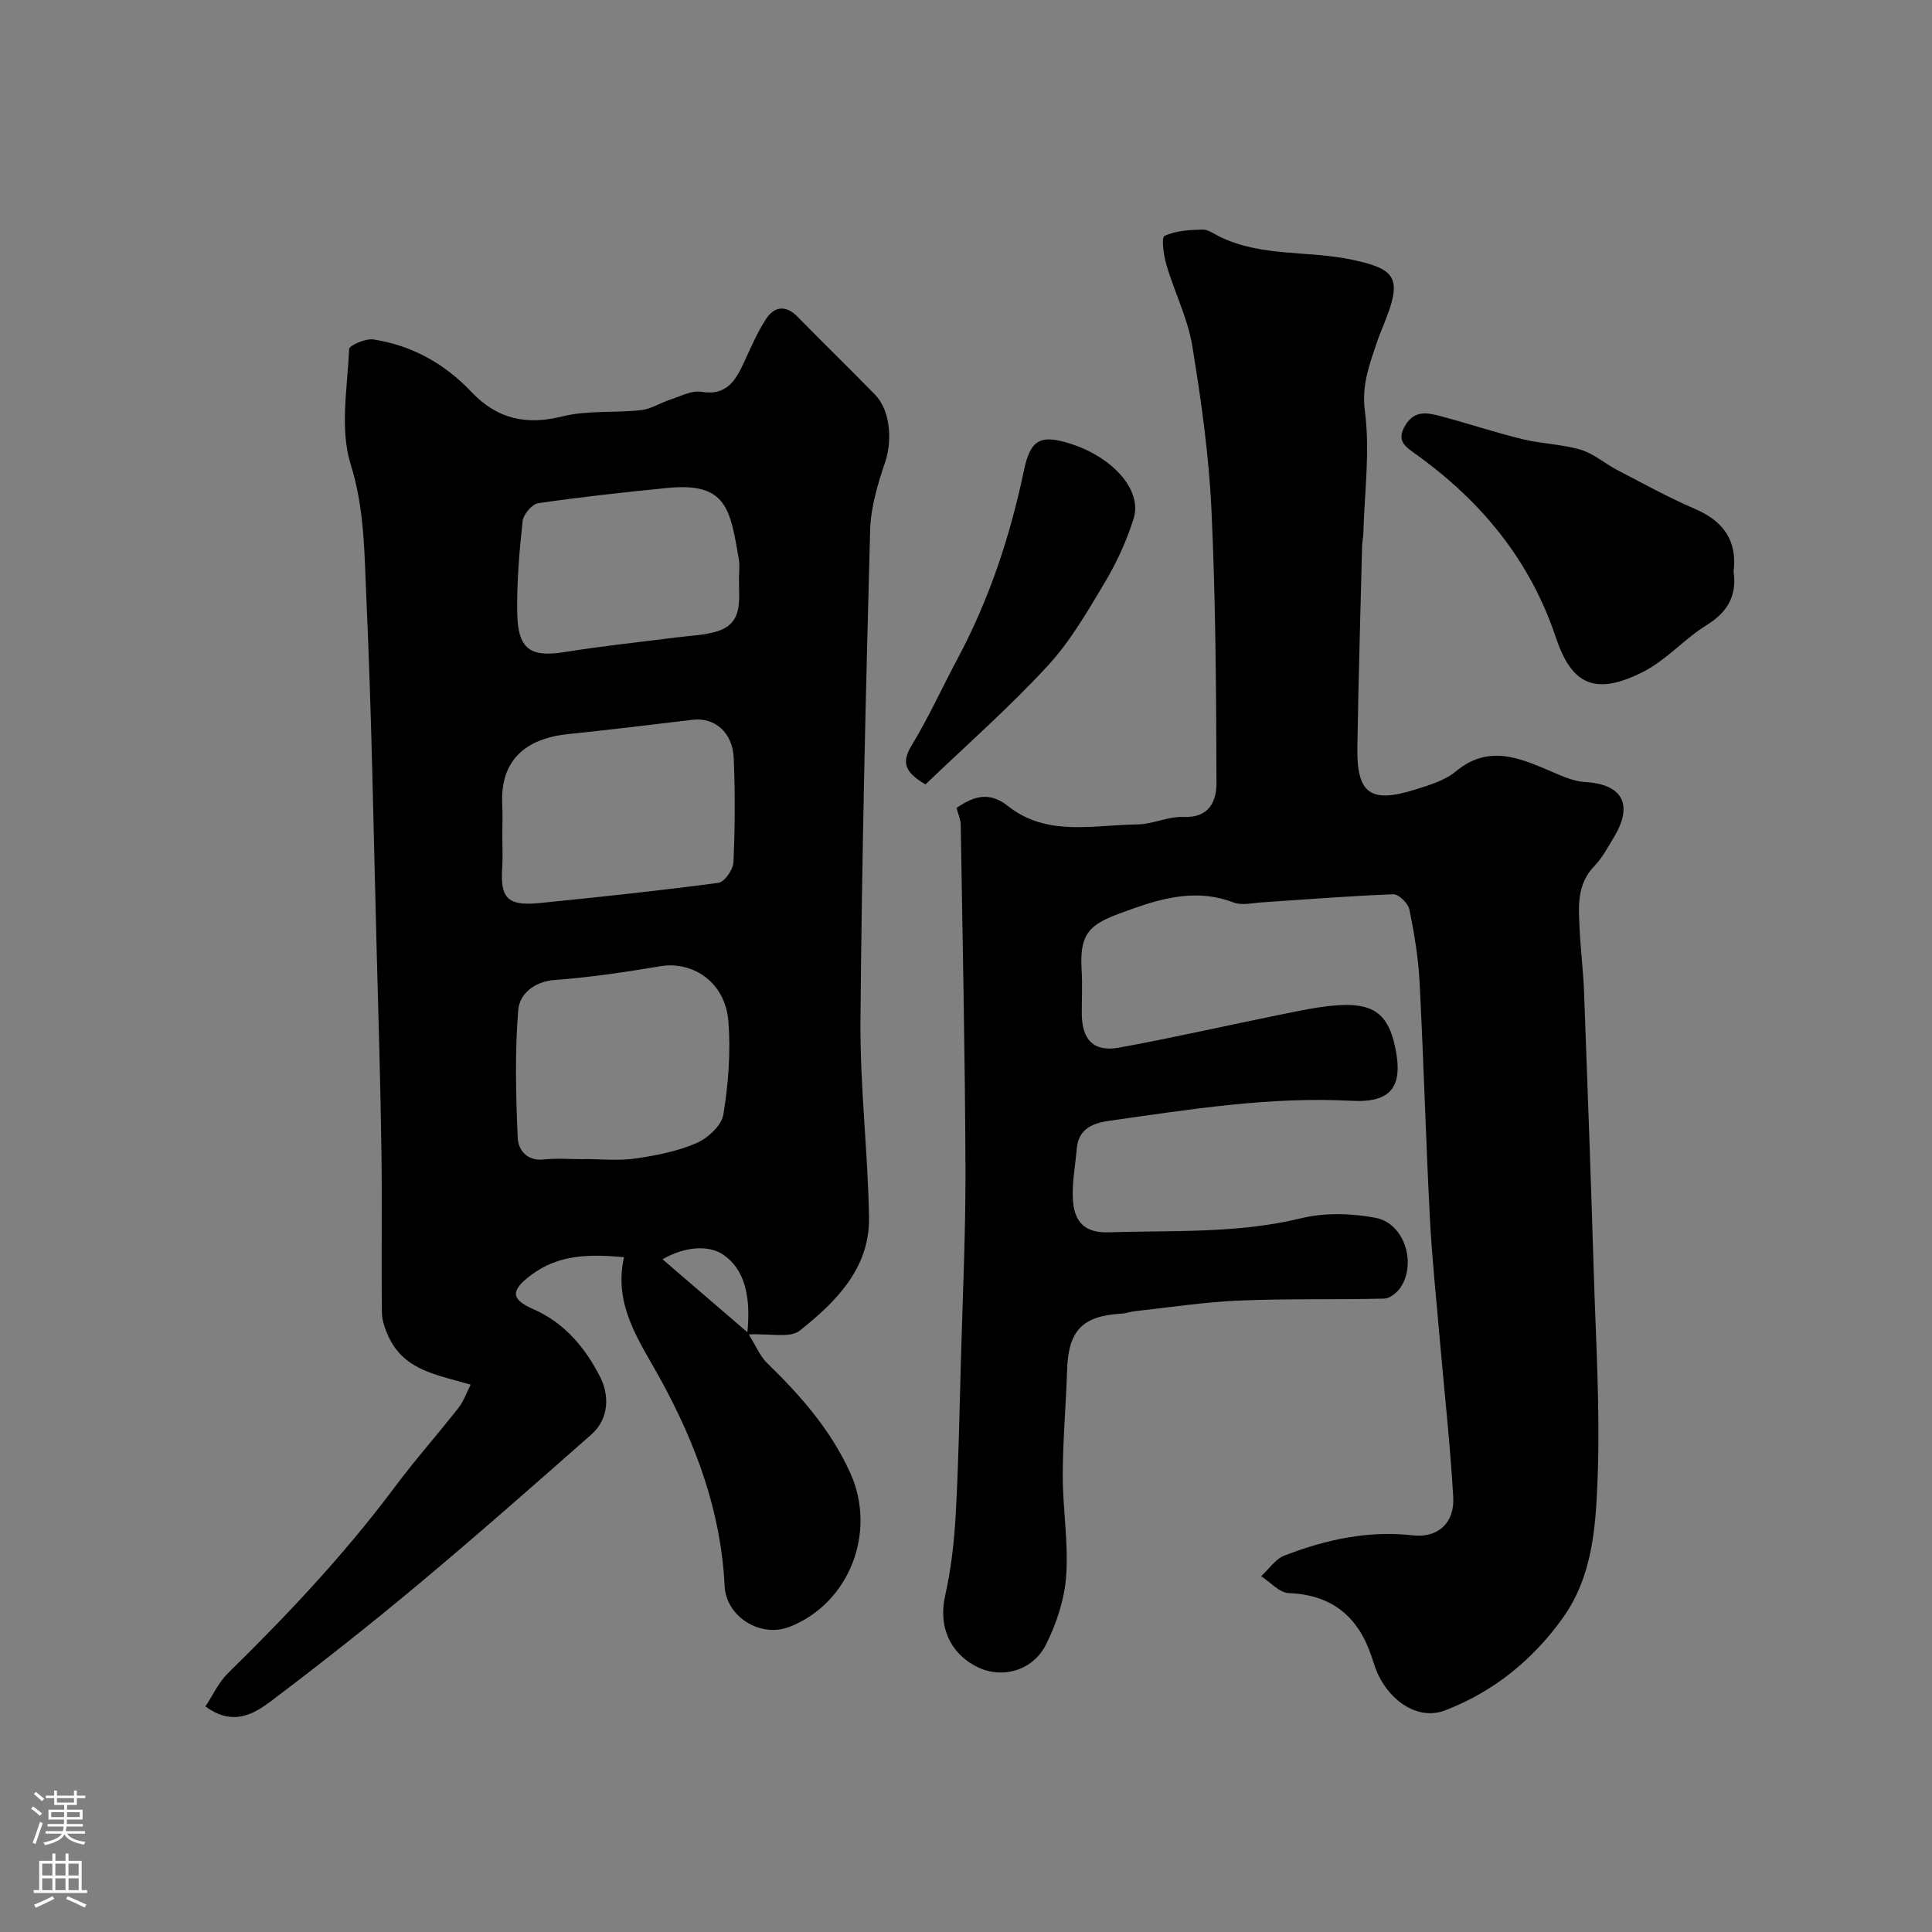 <svg enable-background="new 0 0 400 400" viewBox="0 0 400 400" xmlns="http://www.w3.org/2000/svg"><rect x="0" y="0" width="400" height="400" fill="#808080" stroke="none"/><g fill="#010000"><path d="m155.03 276.28c1.52 2.43 2.33 4.52 3.79 5.93 6.91 6.69 13.14 13.8 17.19 22.68 5.59 12.25-.12 27.05-12.52 31.92-6.03 2.37-13.17-2.06-13.47-8.48-.73-15.31-5.91-29.28-13.14-42.52-4.36-7.99-9.96-15.42-7.68-25.52-7.07-.65-13.46-.62-19.2 3.66-4.23 3.16-4.37 5.01.36 7.07 6.58 2.87 10.88 8.12 13.91 14.1 1.89 3.72 1.88 8.6-1.85 11.89-11.85 10.45-23.71 20.89-35.82 31.02-9.93 8.3-20.11 16.33-30.44 24.13-3.64 2.75-7.97 5.3-13.63 1.14 1.56-2.35 2.75-5.01 4.68-6.9 12.39-12.13 24.24-24.73 34.63-38.66 4.15-5.57 8.79-10.78 13.08-16.25 1.05-1.34 1.62-3.06 2.52-4.81-6.73-1.99-13.52-2.88-16.81-9.56-.82-1.67-1.54-3.6-1.56-5.42-.14-11.16.06-22.33-.1-33.49-.2-13.77-.61-27.53-.98-41.3-.65-24.37-1.03-48.75-2.14-73.09-.42-9.22-.35-18.42-3.25-27.7-2.28-7.29-.66-15.85-.32-23.83.03-.79 3.41-2.25 5.02-2.01 7.97 1.22 14.77 5.02 20.31 10.87 5.28 5.57 11.26 6.94 18.79 5.07 5.21-1.3 10.87-.7 16.3-1.3 2.1-.24 4.07-1.54 6.14-2.21 2.1-.68 4.39-1.93 6.38-1.59 5.12.86 6.99-2.2 8.74-5.93 1.44-3.08 2.76-6.26 4.61-9.1 1.74-2.68 4.11-3.02 6.61-.46 5.29 5.41 10.73 10.68 16.01 16.1 3.16 3.24 3.57 9.52 2.09 13.89-1.55 4.56-3 9.41-3.13 14.16-.91 33.86-1.72 67.73-2 101.6-.11 13.53 1.54 27.08 1.77 40.62.18 10.57-6.85 17.55-14.38 23.52-2.02 1.57-6.11.53-10.51.76zm-51.03-103.25c0 2.16.12 4.33-.02 6.49-.4 6.13.77 8.14 7.7 7.45 12.38-1.24 24.75-2.55 37.07-4.19 1.25-.17 3.03-2.72 3.1-4.23.33-7.16.36-14.36.07-21.52-.22-5.41-3.97-8.56-8.52-8.01-8.6 1.04-17.2 2.07-25.82 2.97-8.76.92-14.05 5.39-13.6 14.56.11 2.15.02 4.32.02 6.48zm16.99 66.97c0-.01 0-.02 0-.03 3.49 0 7.04.39 10.46-.1 4.31-.62 8.74-1.47 12.7-3.18 2.36-1.01 5.23-3.64 5.61-5.92 1.04-6.28 1.53-12.81 1.06-19.16-.65-8.65-7.77-12.63-14.05-11.57-7.23 1.21-14.51 2.31-21.81 2.84-4.42.32-7.4 2.94-7.67 6.26-.71 8.78-.49 17.66-.1 26.48.1 2.36 1.82 4.8 5.32 4.44 2.8-.29 5.65-.06 8.48-.06zm32.01-120.19c0-1.33.19-2.7-.03-3.99-1.79-10.41-2.49-15.99-14.71-14.8-8.96.88-17.92 1.86-26.83 3.16-1.28.19-3.08 2.33-3.23 3.72-.68 6.23-1.2 12.53-1.12 18.79.1 7.79 2.68 9.48 9.99 8.29 7.57-1.23 15.21-2.01 22.82-2.99 2.76-.36 5.59-.44 8.24-1.17 5.93-1.63 4.8-6.64 4.87-11.01zm-15.83 140.91c6.09 5.24 11.44 9.84 17.57 15.11.73-7.38-.51-13.08-5.12-16.14-2.88-1.91-7.78-1.67-12.45 1.03z"/><path d="m198.04 167.28c3.77-2.62 6.95-3.33 10.64-.4 8.09 6.41 17.66 3.91 26.74 3.81 3.21-.03 6.44-1.68 9.61-1.55 5.39.23 6.85-3.32 6.83-7.11-.06-18.77-.16-37.55-1.03-56.29-.53-11.43-2.13-22.85-3.99-34.16-.94-5.69-3.67-11.06-5.32-16.66-.59-1.99-1.12-5.73-.42-6.07 2.31-1.11 5.18-1.24 7.85-1.32 1.18-.04 2.4.9 3.57 1.47 8.65 4.23 18.3 2.83 27.4 4.77 8.6 1.83 10.35 3.55 7.19 11.84-.69 1.83-1.49 3.62-2.11 5.47-1.51 4.55-3.12 8.69-2.41 14.09 1.09 8.28-.1 16.85-.33 25.3-.02.82-.23 1.64-.25 2.46-.35 13.93-.76 27.87-.98 41.8-.15 9.58 2.68 11.64 11.91 8.76 2.93-.92 6.15-1.86 8.43-3.75 6.86-5.7 13.3-2.8 19.97.06 2.19.94 4.52 1.98 6.83 2.11 7.69.44 10.05 4.61 6.04 11.32-1.26 2.1-2.44 4.34-4.11 6.07-3.68 3.8-3.28 8.39-3.06 12.98.21 4.44.77 8.86.93 13.3.72 19.37 1.42 38.73 2.01 58.1.43 14.1 1.33 28.23.79 42.29-.38 9.97-.97 20.29-7.24 29.05-6.29 8.78-14.47 15.32-24.38 19.11-5.36 2.05-11.09-1.69-13.78-7.34-.56-1.17-.94-2.42-1.35-3.66-2.73-8.33-8.13-12.94-17.21-13.3-1.94-.08-3.8-2.27-5.7-3.49 1.59-1.46 2.95-3.56 4.82-4.28 8.53-3.28 17.27-5.24 26.6-4.18 5.23.59 8.65-2.65 8.35-7.88-.63-11-1.86-21.97-2.81-32.95-.72-8.36-1.61-16.72-2.04-25.1-.83-16.19-1.28-32.41-2.12-48.6-.26-5.05-1.1-10.09-2.11-15.05-.26-1.28-2.22-3.19-3.34-3.15-9.05.34-18.09 1.08-27.13 1.67-1.99.13-4.22.69-5.94.03-7.23-2.81-14.25-1.07-20.88 1.29-8.26 2.93-11.12 4.07-10.57 12.8.19 2.99.01 6 .03 9 .05 5.33 2.47 7.91 7.66 6.97 11.2-2.03 22.31-4.59 33.47-6.84 4.15-.83 8.34-1.78 12.54-1.98 7.04-.32 9.89 2.19 11.26 8.95 1.61 7.92-.84 11.31-9.03 10.87-16.94-.91-33.53 1.78-50.16 4.13-3.4.48-6.43 1.62-6.78 5.78-.31 3.75-1.11 7.55-.74 11.23.39 3.84 2.38 6.25 7.27 6.09 13.35-.44 26.7.31 39.92-2.91 4.89-1.19 10.45-1.04 15.43-.09 5.93 1.13 8.53 9.33 5.16 14.42-.71 1.08-2.22 2.27-3.39 2.3-10.03.25-20.07-.02-30.09.41-7.18.3-14.32 1.41-21.48 2.19-.97.1-1.91.47-2.88.52-8.08.47-10.95 3.54-11.2 11.7-.23 7.27-.89 14.54-.9 21.8-.01 6.93 1.2 13.91.71 20.79-.34 4.84-1.99 9.85-4.18 14.22-2.77 5.52-9.24 7.15-14.26 4.62-5.84-2.94-8.01-8.6-6.62-14.72 1.26-5.56 1.89-11.32 2.2-17.02.59-10.59.77-21.2 1.07-31.8.37-13.27.99-26.54.94-39.8-.09-23.65-.6-47.3-.98-70.95.02-1.08-.5-2.15-.87-3.54z"/><path d="m358.92 118.35c.71 5.07-1.28 8.42-5.62 11.1-4.55 2.81-8.24 7.14-12.95 9.56-10.18 5.24-15 2.64-18.23-7.04-5.32-15.93-15.37-28.12-28.76-37.77-2.38-1.72-4.37-2.85-2.41-6.14 1.98-3.31 4.81-2.56 7.57-1.83 5.61 1.5 11.13 3.34 16.76 4.71 3.93.96 8.11 1.02 11.97 2.17 2.71.81 5.02 2.87 7.59 4.21 5.33 2.77 10.61 5.69 16.12 8.06 5.92 2.55 8.74 6.62 7.96 12.97z"/><path d="m191.61 162.4c-4.02-2.36-5.13-4.34-2.9-8.01 3.52-5.79 6.34-12.01 9.54-18.01 6.57-12.3 10.9-25.38 13.75-39 1.35-6.43 3.44-7.51 9.75-5.47 8.77 2.85 14.77 9.64 12.96 15.44-1.44 4.6-3.51 9.12-5.99 13.27-3.59 6.01-7.17 12.24-11.89 17.32-8.01 8.67-16.92 16.51-25.22 24.46z"/></g><path d="m6.44 374.46.42-.45c.65.47 1.27.95 1.85 1.44l-.45.49c-.65-.56-1.25-1.06-1.82-1.48m.93 7.33-.63-.26c.55-1.36 1.05-2.8 1.52-4.33.19.1.38.19.59.27-.46 1.29-.95 2.73-1.48 4.32m-.38-10.38.44-.42c.43.34 1.01.82 1.74 1.44l-.49.49c-.53-.51-1.09-1.01-1.69-1.51m2.5.35h1.72v-1.04h.59v1.04h3.52v-1.04h.59v1.04h1.75v.53h-1.75v1.42h-2.03v.97h3.22v2.03h-3.24c0 .35-.01.66-.03.93h3.32v.53h-3.37c-.03.27-.08.58-.15.94h3.96v.53h-3.71c.67.92 1.93 1.48 3.79 1.68-.13.24-.23.44-.29.59-2.13-.38-3.48-1.08-4.04-2.12-.43.97-1.77 1.72-4.03 2.23-.09-.19-.2-.37-.33-.55 2.1-.42 3.37-1.03 3.81-1.83h-3.36v-.53h3.58c.08-.29.13-.61.16-.94h-3.33v-.53h3.39c.02-.27.04-.58.04-.93h-3.23v-2.03h3.25v-.97h-2.07v-1.42h-1.73zm1.12 3.44v1h2.65c.01-.3.02-.44.01-.4v-.25-.35zm1.19-2h3.52v-.91h-3.52zm4.71 2h-2.63v.59c0 .15-.01.28-.01.4h2.64z" fill="#fbfafc"/><path d="m13.56 383.74h.63v1.52h2.72v6.07h1.13v.6h-11.06v-.6h1.13v-6.07h2.73v-1.52h.63v1.52h2.1v-1.52zm-2.69 8.83.38.56c-1.24.63-2.53 1.25-3.85 1.85-.1-.21-.21-.42-.34-.63 1.36-.55 2.63-1.15 3.81-1.78m-2.13-4.27h2.1v-2.45h-2.1zm0 3.04h2.1v-2.46h-2.1zm2.72-3.04h2.1v-2.45h-2.1zm0 3.04h2.1v-2.46h-2.1zm6.07 3.6c-1.41-.71-2.7-1.3-3.86-1.78l.35-.56c1.45.62 2.75 1.19 3.88 1.72zm-1.25-9.09h-2.1v2.45h2.1zm-2.09 5.49h2.1v-2.45h-2.1z" fill="#fbfafc"/></svg>